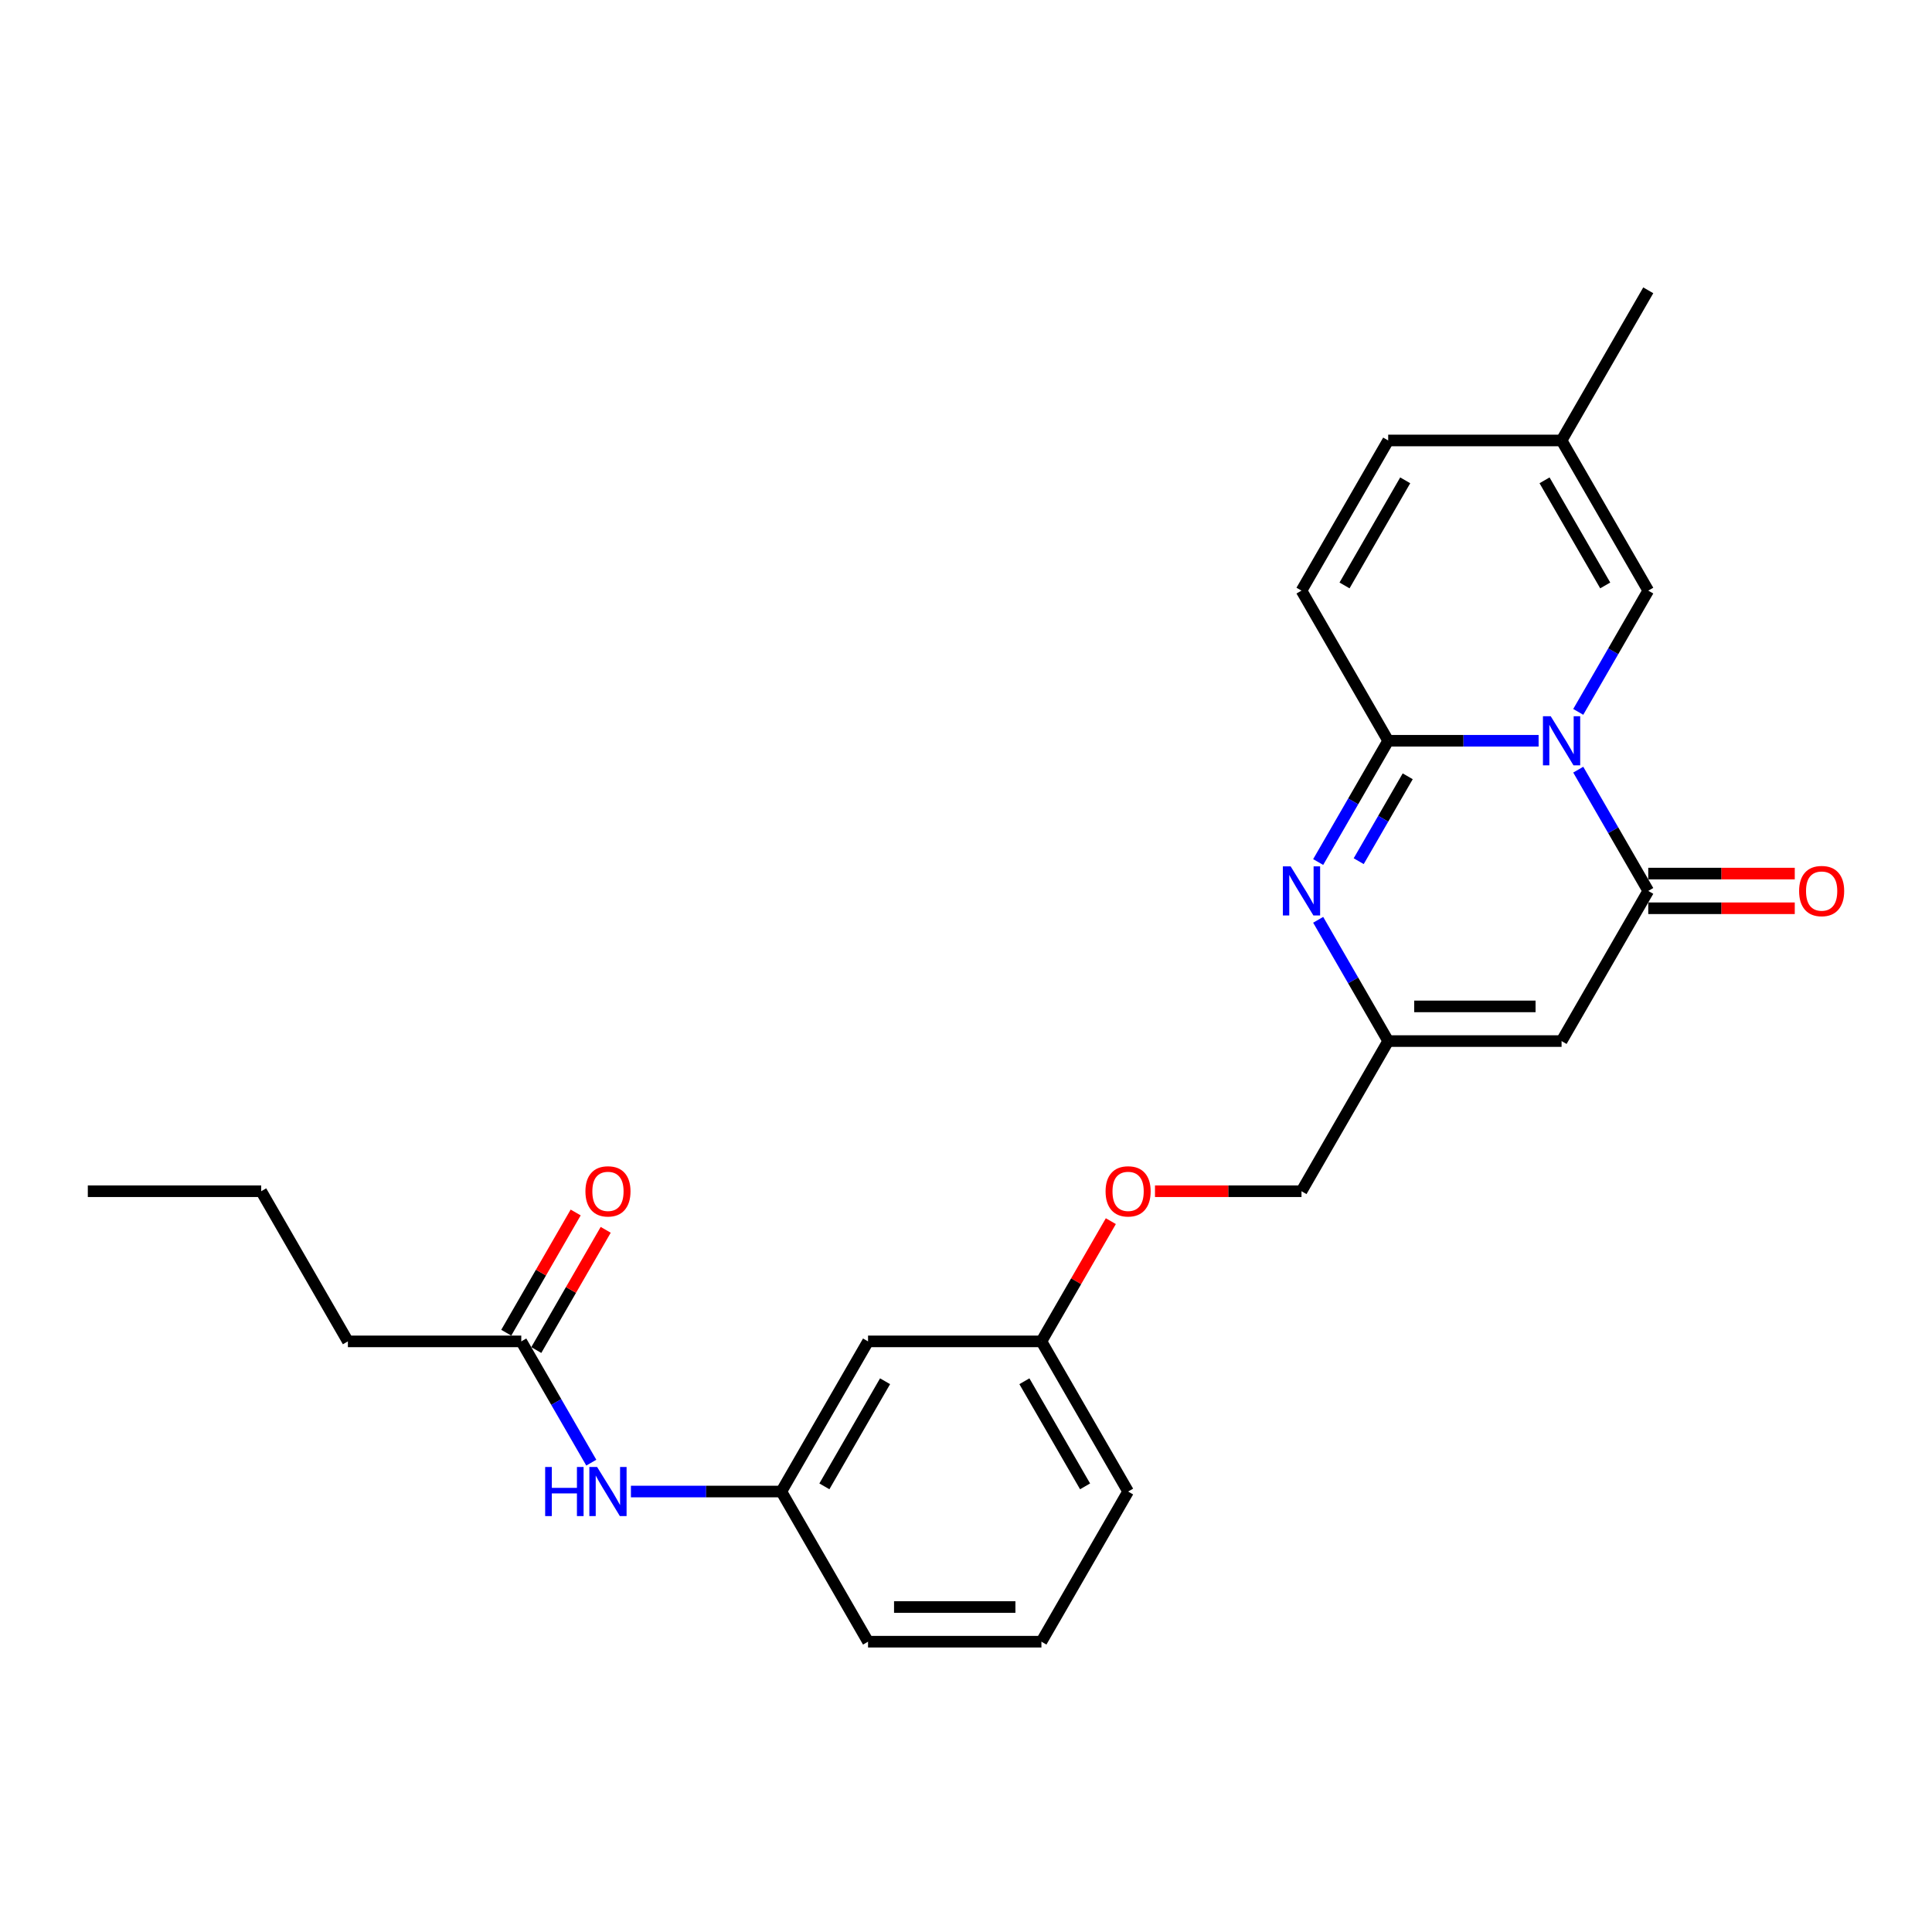 <?xml version='1.0' encoding='iso-8859-1'?>
<svg version='1.1' baseProfile='full'
              xmlns='http://www.w3.org/2000/svg'
                      xmlns:rdkit='http://www.rdkit.org/xml'
                      xmlns:xlink='http://www.w3.org/1999/xlink'
                  xml:space='preserve'
width='1000px' height='1000px' viewBox='0 0 1000 1000'>
<!-- END OF HEADER -->
<rect style='opacity:1.0;fill:#FFFFFF;stroke:none' width='1000' height='1000' x='0' y='0'> </rect>
<path class='bond-0' d='M 796.383,383.421 L 757.453,383.421' style='fill:none;fill-rule:evenodd;stroke:#0000FF;stroke-width:6px;stroke-linecap:butt;stroke-linejoin:miter;stroke-opacity:1' />
<path class='bond-0' d='M 757.453,383.421 L 718.523,383.421' style='fill:none;fill-rule:evenodd;stroke:#000000;stroke-width:6px;stroke-linecap:butt;stroke-linejoin:miter;stroke-opacity:1' />
<path class='bond-1' d='M 816.897,398.372 L 835.017,429.756' style='fill:none;fill-rule:evenodd;stroke:#0000FF;stroke-width:6px;stroke-linecap:butt;stroke-linejoin:miter;stroke-opacity:1' />
<path class='bond-1' d='M 835.017,429.756 L 853.136,461.14' style='fill:none;fill-rule:evenodd;stroke:#000000;stroke-width:6px;stroke-linecap:butt;stroke-linejoin:miter;stroke-opacity:1' />
<path class='bond-5' d='M 816.897,368.47 L 835.017,337.086' style='fill:none;fill-rule:evenodd;stroke:#0000FF;stroke-width:6px;stroke-linecap:butt;stroke-linejoin:miter;stroke-opacity:1' />
<path class='bond-5' d='M 835.017,337.086 L 853.136,305.702' style='fill:none;fill-rule:evenodd;stroke:#000000;stroke-width:6px;stroke-linecap:butt;stroke-linejoin:miter;stroke-opacity:1' />
<path class='bond-2' d='M 718.523,383.421 L 700.403,414.805' style='fill:none;fill-rule:evenodd;stroke:#000000;stroke-width:6px;stroke-linecap:butt;stroke-linejoin:miter;stroke-opacity:1' />
<path class='bond-2' d='M 700.403,414.805 L 682.284,446.189' style='fill:none;fill-rule:evenodd;stroke:#0000FF;stroke-width:6px;stroke-linecap:butt;stroke-linejoin:miter;stroke-opacity:1' />
<path class='bond-2' d='M 728.631,401.811 L 715.947,423.779' style='fill:none;fill-rule:evenodd;stroke:#000000;stroke-width:6px;stroke-linecap:butt;stroke-linejoin:miter;stroke-opacity:1' />
<path class='bond-2' d='M 715.947,423.779 L 703.263,445.748' style='fill:none;fill-rule:evenodd;stroke:#0000FF;stroke-width:6px;stroke-linecap:butt;stroke-linejoin:miter;stroke-opacity:1' />
<path class='bond-6' d='M 718.523,383.421 L 673.652,305.702' style='fill:none;fill-rule:evenodd;stroke:#000000;stroke-width:6px;stroke-linecap:butt;stroke-linejoin:miter;stroke-opacity:1' />
<path class='bond-3' d='M 853.136,461.14 L 808.265,538.86' style='fill:none;fill-rule:evenodd;stroke:#000000;stroke-width:6px;stroke-linecap:butt;stroke-linejoin:miter;stroke-opacity:1' />
<path class='bond-11' d='M 853.136,470.115 L 891.053,470.115' style='fill:none;fill-rule:evenodd;stroke:#000000;stroke-width:6px;stroke-linecap:butt;stroke-linejoin:miter;stroke-opacity:1' />
<path class='bond-11' d='M 891.053,470.115 L 928.969,470.115' style='fill:none;fill-rule:evenodd;stroke:#FF0000;stroke-width:6px;stroke-linecap:butt;stroke-linejoin:miter;stroke-opacity:1' />
<path class='bond-11' d='M 853.136,452.166 L 891.053,452.166' style='fill:none;fill-rule:evenodd;stroke:#000000;stroke-width:6px;stroke-linecap:butt;stroke-linejoin:miter;stroke-opacity:1' />
<path class='bond-11' d='M 891.053,452.166 L 928.969,452.166' style='fill:none;fill-rule:evenodd;stroke:#FF0000;stroke-width:6px;stroke-linecap:butt;stroke-linejoin:miter;stroke-opacity:1' />
<path class='bond-26' d='M 682.284,476.091 L 700.403,507.476' style='fill:none;fill-rule:evenodd;stroke:#0000FF;stroke-width:6px;stroke-linecap:butt;stroke-linejoin:miter;stroke-opacity:1' />
<path class='bond-26' d='M 700.403,507.476 L 718.523,538.86' style='fill:none;fill-rule:evenodd;stroke:#000000;stroke-width:6px;stroke-linecap:butt;stroke-linejoin:miter;stroke-opacity:1' />
<path class='bond-4' d='M 808.265,538.86 L 718.523,538.86' style='fill:none;fill-rule:evenodd;stroke:#000000;stroke-width:6px;stroke-linecap:butt;stroke-linejoin:miter;stroke-opacity:1' />
<path class='bond-4' d='M 794.804,520.911 L 731.984,520.911' style='fill:none;fill-rule:evenodd;stroke:#000000;stroke-width:6px;stroke-linecap:butt;stroke-linejoin:miter;stroke-opacity:1' />
<path class='bond-15' d='M 718.523,538.86 L 673.652,616.579' style='fill:none;fill-rule:evenodd;stroke:#000000;stroke-width:6px;stroke-linecap:butt;stroke-linejoin:miter;stroke-opacity:1' />
<path class='bond-7' d='M 853.136,305.702 L 808.265,227.983' style='fill:none;fill-rule:evenodd;stroke:#000000;stroke-width:6px;stroke-linecap:butt;stroke-linejoin:miter;stroke-opacity:1' />
<path class='bond-7' d='M 830.862,303.018 L 799.452,248.615' style='fill:none;fill-rule:evenodd;stroke:#000000;stroke-width:6px;stroke-linecap:butt;stroke-linejoin:miter;stroke-opacity:1' />
<path class='bond-25' d='M 673.652,305.702 L 718.523,227.983' style='fill:none;fill-rule:evenodd;stroke:#000000;stroke-width:6px;stroke-linecap:butt;stroke-linejoin:miter;stroke-opacity:1' />
<path class='bond-25' d='M 695.926,303.018 L 727.336,248.615' style='fill:none;fill-rule:evenodd;stroke:#000000;stroke-width:6px;stroke-linecap:butt;stroke-linejoin:miter;stroke-opacity:1' />
<path class='bond-8' d='M 808.265,227.983 L 718.523,227.983' style='fill:none;fill-rule:evenodd;stroke:#000000;stroke-width:6px;stroke-linecap:butt;stroke-linejoin:miter;stroke-opacity:1' />
<path class='bond-20' d='M 808.265,227.983 L 853.136,150.263' style='fill:none;fill-rule:evenodd;stroke:#000000;stroke-width:6px;stroke-linecap:butt;stroke-linejoin:miter;stroke-opacity:1' />
<path class='bond-9' d='M 269.811,694.298 L 287.93,725.682' style='fill:none;fill-rule:evenodd;stroke:#000000;stroke-width:6px;stroke-linecap:butt;stroke-linejoin:miter;stroke-opacity:1' />
<path class='bond-9' d='M 287.93,725.682 L 306.05,757.066' style='fill:none;fill-rule:evenodd;stroke:#0000FF;stroke-width:6px;stroke-linecap:butt;stroke-linejoin:miter;stroke-opacity:1' />
<path class='bond-14' d='M 277.583,698.785 L 295.547,667.67' style='fill:none;fill-rule:evenodd;stroke:#000000;stroke-width:6px;stroke-linecap:butt;stroke-linejoin:miter;stroke-opacity:1' />
<path class='bond-14' d='M 295.547,667.67 L 313.511,636.556' style='fill:none;fill-rule:evenodd;stroke:#FF0000;stroke-width:6px;stroke-linecap:butt;stroke-linejoin:miter;stroke-opacity:1' />
<path class='bond-14' d='M 262.039,689.811 L 280.003,658.696' style='fill:none;fill-rule:evenodd;stroke:#000000;stroke-width:6px;stroke-linecap:butt;stroke-linejoin:miter;stroke-opacity:1' />
<path class='bond-14' d='M 280.003,658.696 L 297.967,627.581' style='fill:none;fill-rule:evenodd;stroke:#FF0000;stroke-width:6px;stroke-linecap:butt;stroke-linejoin:miter;stroke-opacity:1' />
<path class='bond-19' d='M 269.811,694.298 L 180.068,694.298' style='fill:none;fill-rule:evenodd;stroke:#000000;stroke-width:6px;stroke-linecap:butt;stroke-linejoin:miter;stroke-opacity:1' />
<path class='bond-10' d='M 326.564,772.017 L 365.494,772.017' style='fill:none;fill-rule:evenodd;stroke:#0000FF;stroke-width:6px;stroke-linecap:butt;stroke-linejoin:miter;stroke-opacity:1' />
<path class='bond-10' d='M 365.494,772.017 L 404.424,772.017' style='fill:none;fill-rule:evenodd;stroke:#000000;stroke-width:6px;stroke-linecap:butt;stroke-linejoin:miter;stroke-opacity:1' />
<path class='bond-12' d='M 404.424,772.017 L 449.296,694.298' style='fill:none;fill-rule:evenodd;stroke:#000000;stroke-width:6px;stroke-linecap:butt;stroke-linejoin:miter;stroke-opacity:1' />
<path class='bond-12' d='M 426.699,769.334 L 458.109,714.93' style='fill:none;fill-rule:evenodd;stroke:#000000;stroke-width:6px;stroke-linecap:butt;stroke-linejoin:miter;stroke-opacity:1' />
<path class='bond-27' d='M 404.424,772.017 L 449.296,849.737' style='fill:none;fill-rule:evenodd;stroke:#000000;stroke-width:6px;stroke-linecap:butt;stroke-linejoin:miter;stroke-opacity:1' />
<path class='bond-13' d='M 449.296,694.298 L 539.038,694.298' style='fill:none;fill-rule:evenodd;stroke:#000000;stroke-width:6px;stroke-linecap:butt;stroke-linejoin:miter;stroke-opacity:1' />
<path class='bond-16' d='M 673.652,616.579 L 635.735,616.579' style='fill:none;fill-rule:evenodd;stroke:#000000;stroke-width:6px;stroke-linecap:butt;stroke-linejoin:miter;stroke-opacity:1' />
<path class='bond-16' d='M 635.735,616.579 L 597.819,616.579' style='fill:none;fill-rule:evenodd;stroke:#FF0000;stroke-width:6px;stroke-linecap:butt;stroke-linejoin:miter;stroke-opacity:1' />
<path class='bond-17' d='M 574.966,632.068 L 557.002,663.183' style='fill:none;fill-rule:evenodd;stroke:#FF0000;stroke-width:6px;stroke-linecap:butt;stroke-linejoin:miter;stroke-opacity:1' />
<path class='bond-17' d='M 557.002,663.183 L 539.038,694.298' style='fill:none;fill-rule:evenodd;stroke:#000000;stroke-width:6px;stroke-linecap:butt;stroke-linejoin:miter;stroke-opacity:1' />
<path class='bond-22' d='M 539.038,694.298 L 583.909,772.017' style='fill:none;fill-rule:evenodd;stroke:#000000;stroke-width:6px;stroke-linecap:butt;stroke-linejoin:miter;stroke-opacity:1' />
<path class='bond-22' d='M 530.225,714.93 L 561.635,769.334' style='fill:none;fill-rule:evenodd;stroke:#000000;stroke-width:6px;stroke-linecap:butt;stroke-linejoin:miter;stroke-opacity:1' />
<path class='bond-18' d='M 539.038,849.737 L 583.909,772.017' style='fill:none;fill-rule:evenodd;stroke:#000000;stroke-width:6px;stroke-linecap:butt;stroke-linejoin:miter;stroke-opacity:1' />
<path class='bond-21' d='M 539.038,849.737 L 449.296,849.737' style='fill:none;fill-rule:evenodd;stroke:#000000;stroke-width:6px;stroke-linecap:butt;stroke-linejoin:miter;stroke-opacity:1' />
<path class='bond-21' d='M 525.577,831.788 L 462.757,831.788' style='fill:none;fill-rule:evenodd;stroke:#000000;stroke-width:6px;stroke-linecap:butt;stroke-linejoin:miter;stroke-opacity:1' />
<path class='bond-23' d='M 180.068,694.298 L 135.197,616.579' style='fill:none;fill-rule:evenodd;stroke:#000000;stroke-width:6px;stroke-linecap:butt;stroke-linejoin:miter;stroke-opacity:1' />
<path class='bond-24' d='M 135.197,616.579 L 45.455,616.579' style='fill:none;fill-rule:evenodd;stroke:#000000;stroke-width:6px;stroke-linecap:butt;stroke-linejoin:miter;stroke-opacity:1' />
<path  class='atom-0' d='M 802.647 370.714
L 810.976 384.175
Q 811.801 385.503, 813.129 387.908
Q 814.458 390.313, 814.529 390.457
L 814.529 370.714
L 817.904 370.714
L 817.904 396.129
L 814.422 396.129
L 805.483 381.411
Q 804.442 379.688, 803.329 377.714
Q 802.253 375.739, 801.929 375.129
L 801.929 396.129
L 798.627 396.129
L 798.627 370.714
L 802.647 370.714
' fill='#0000FF'/>
<path  class='atom-3' d='M 668.034 448.433
L 676.362 461.894
Q 677.187 463.222, 678.516 465.628
Q 679.844 468.033, 679.916 468.176
L 679.916 448.433
L 683.29 448.433
L 683.29 473.848
L 679.808 473.848
L 670.87 459.13
Q 669.829 457.407, 668.716 455.433
Q 667.639 453.458, 667.316 452.848
L 667.316 473.848
L 664.013 473.848
L 664.013 448.433
L 668.034 448.433
' fill='#0000FF'/>
<path  class='atom-11' d='M 282.177 759.31
L 285.623 759.31
L 285.623 770.115
L 298.618 770.115
L 298.618 759.31
L 302.064 759.31
L 302.064 784.725
L 298.618 784.725
L 298.618 772.987
L 285.623 772.987
L 285.623 784.725
L 282.177 784.725
L 282.177 759.31
' fill='#0000FF'/>
<path  class='atom-11' d='M 309.064 759.31
L 317.392 772.771
Q 318.218 774.099, 319.546 776.504
Q 320.874 778.91, 320.946 779.053
L 320.946 759.31
L 324.32 759.31
L 324.32 784.725
L 320.838 784.725
L 311.9 770.007
Q 310.859 768.284, 309.746 766.31
Q 308.669 764.335, 308.346 763.725
L 308.346 784.725
L 305.044 784.725
L 305.044 759.31
L 309.064 759.31
' fill='#0000FF'/>
<path  class='atom-12' d='M 931.212 461.212
Q 931.212 455.11, 934.228 451.699
Q 937.243 448.289, 942.879 448.289
Q 948.515 448.289, 951.53 451.699
Q 954.545 455.11, 954.545 461.212
Q 954.545 467.386, 951.494 470.904
Q 948.443 474.386, 942.879 474.386
Q 937.279 474.386, 934.228 470.904
Q 931.212 467.422, 931.212 461.212
M 942.879 471.515
Q 946.756 471.515, 948.838 468.93
Q 950.956 466.31, 950.956 461.212
Q 950.956 456.222, 948.838 453.71
Q 946.756 451.161, 942.879 451.161
Q 939.002 451.161, 936.884 453.674
Q 934.802 456.187, 934.802 461.212
Q 934.802 466.345, 936.884 468.93
Q 939.002 471.515, 942.879 471.515
' fill='#FF0000'/>
<path  class='atom-15' d='M 303.015 616.651
Q 303.015 610.548, 306.031 607.138
Q 309.046 603.728, 314.682 603.728
Q 320.318 603.728, 323.333 607.138
Q 326.348 610.548, 326.348 616.651
Q 326.348 622.825, 323.297 626.343
Q 320.246 629.825, 314.682 629.825
Q 309.082 629.825, 306.031 626.343
Q 303.015 622.861, 303.015 616.651
M 314.682 626.953
Q 318.559 626.953, 320.641 624.368
Q 322.759 621.748, 322.759 616.651
Q 322.759 611.661, 320.641 609.148
Q 318.559 606.599, 314.682 606.599
Q 310.805 606.599, 308.687 609.112
Q 306.605 611.625, 306.605 616.651
Q 306.605 621.784, 308.687 624.368
Q 310.805 626.953, 314.682 626.953
' fill='#FF0000'/>
<path  class='atom-17' d='M 572.243 616.651
Q 572.243 610.548, 575.258 607.138
Q 578.273 603.728, 583.909 603.728
Q 589.545 603.728, 592.56 607.138
Q 595.576 610.548, 595.576 616.651
Q 595.576 622.825, 592.524 626.343
Q 589.473 629.825, 583.909 629.825
Q 578.309 629.825, 575.258 626.343
Q 572.243 622.861, 572.243 616.651
M 583.909 626.953
Q 587.786 626.953, 589.868 624.368
Q 591.986 621.748, 591.986 616.651
Q 591.986 611.661, 589.868 609.148
Q 587.786 606.599, 583.909 606.599
Q 580.032 606.599, 577.914 609.112
Q 575.832 611.625, 575.832 616.651
Q 575.832 621.784, 577.914 624.368
Q 580.032 626.953, 583.909 626.953
' fill='#FF0000'/>
</svg>
